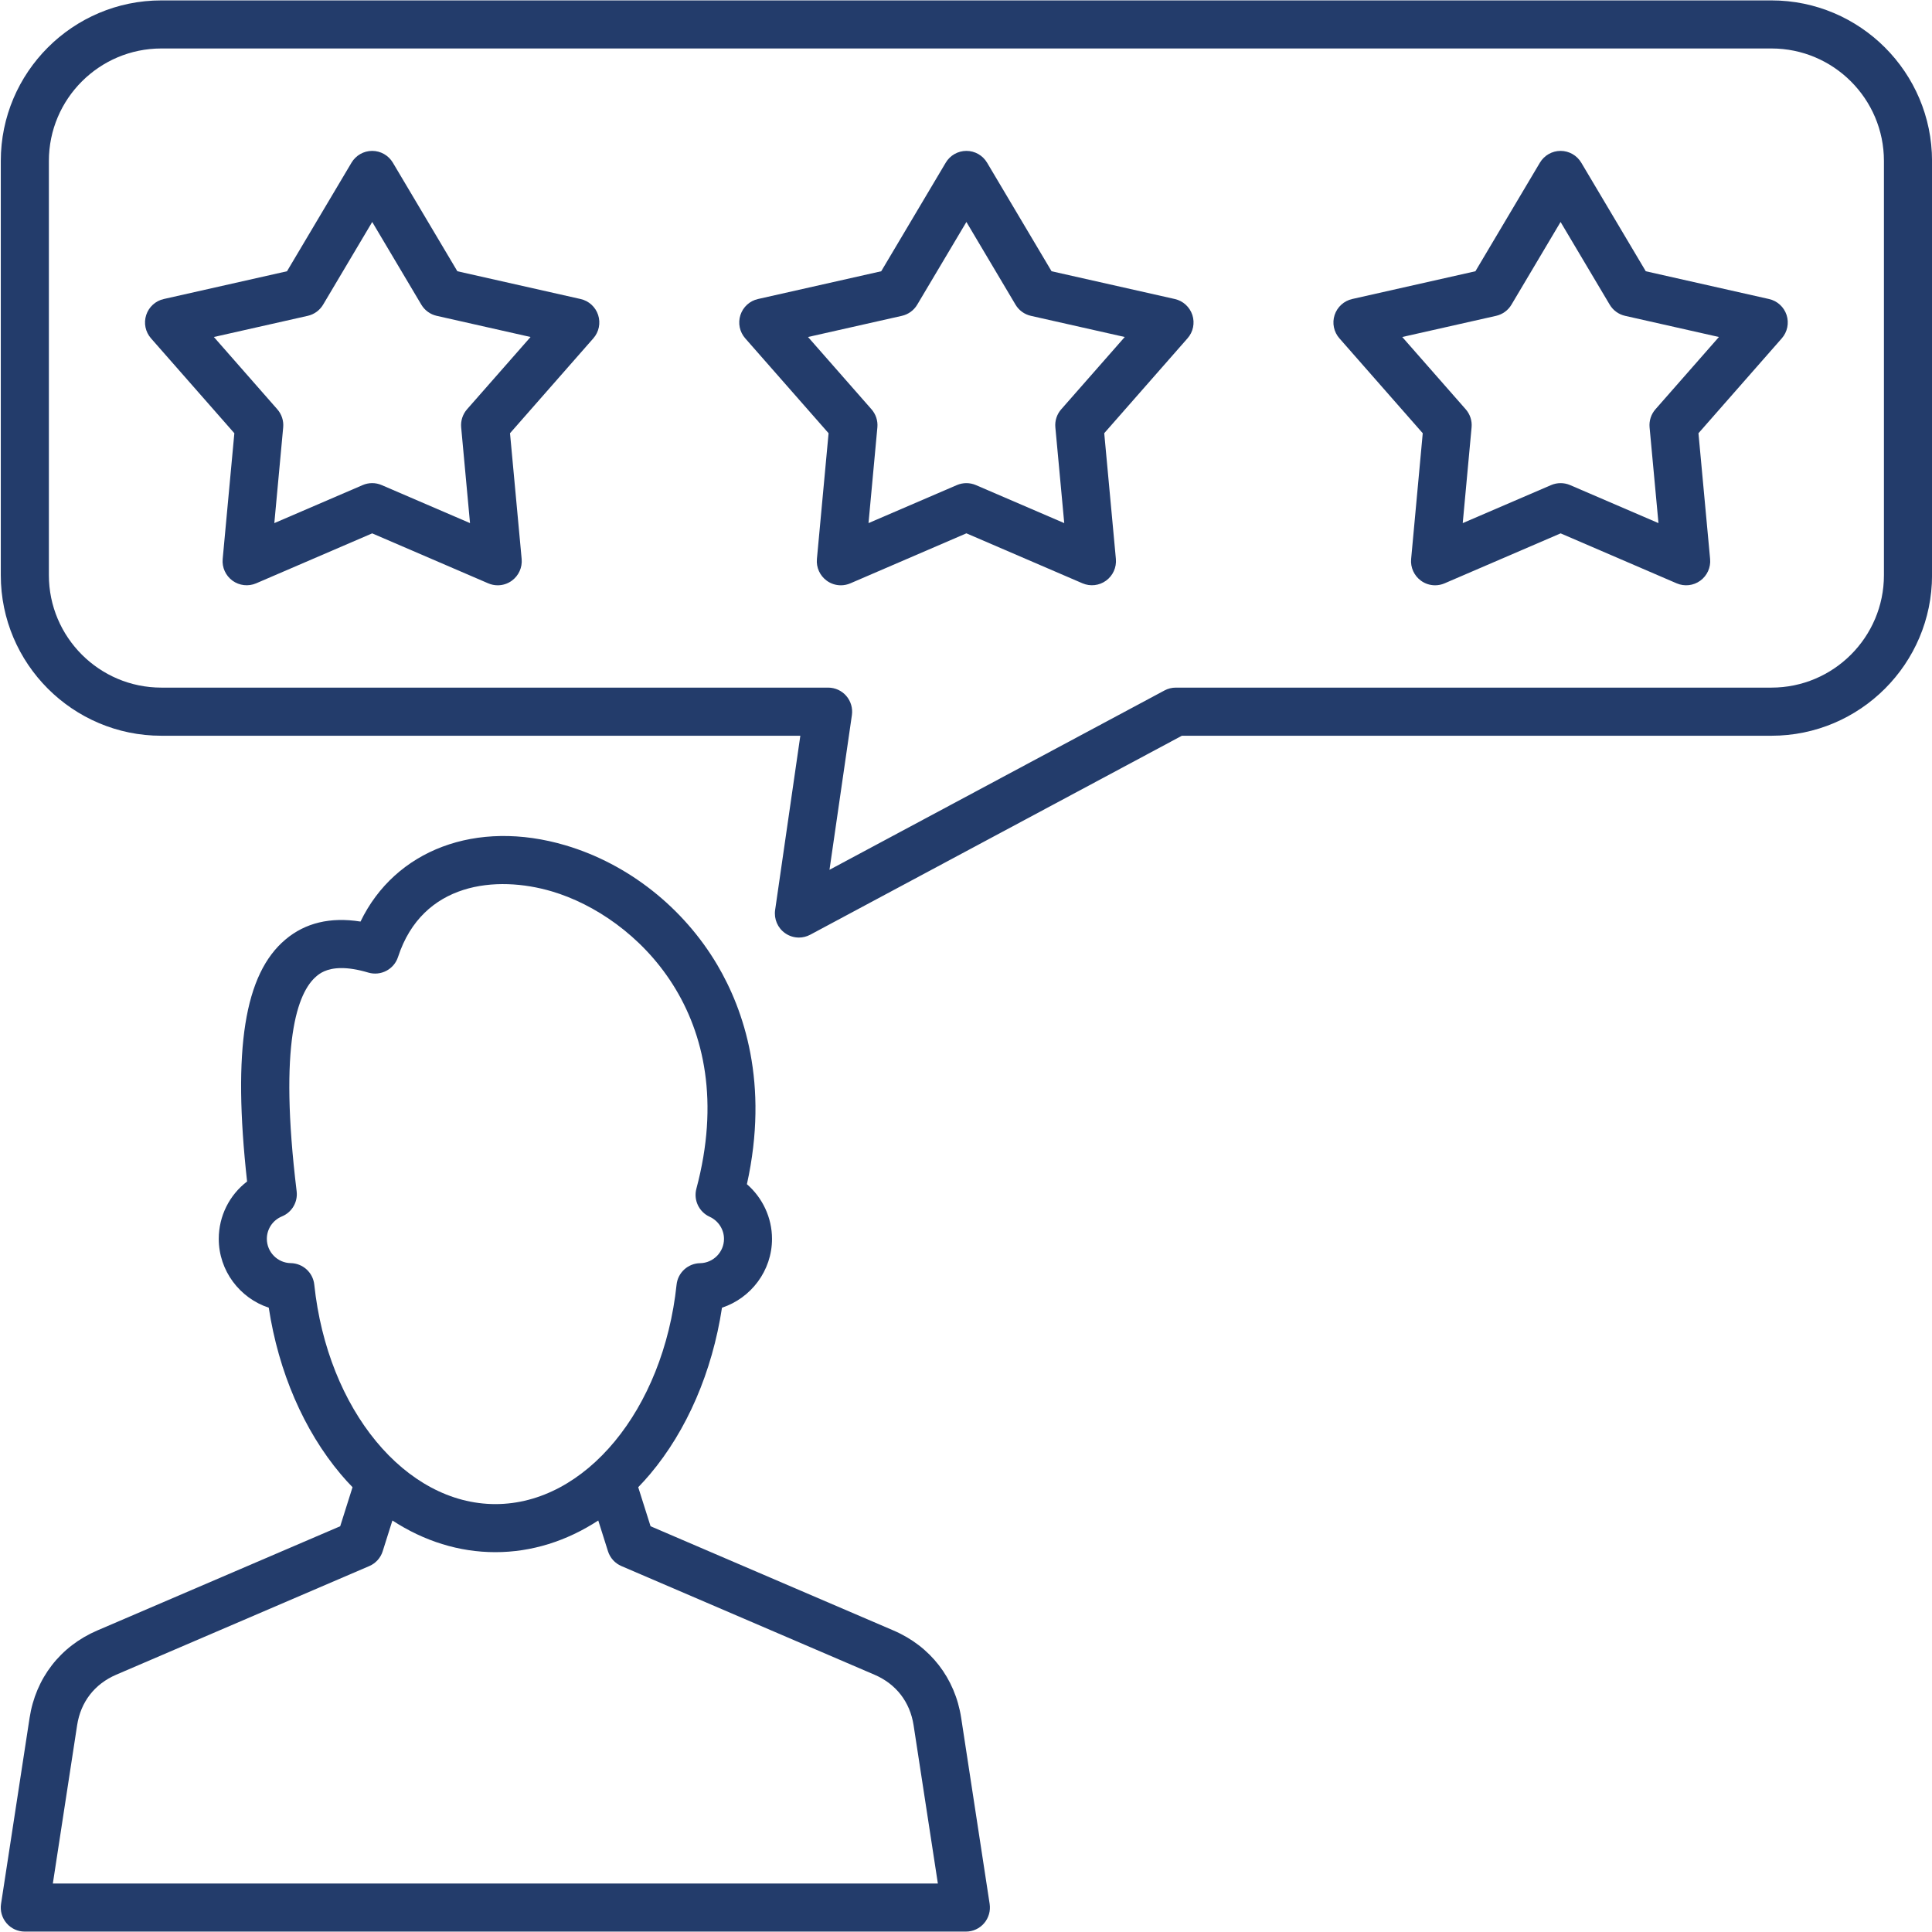 <?xml version="1.0" encoding="UTF-8"?> <svg xmlns="http://www.w3.org/2000/svg" width="100" height="100" viewBox="0 0 100 100" fill="none"><g clip-path="url(#clip0_9_208)"><path d="M49.751 88.92C49.436 86.864 48.158 85.214 46.248 84.394L33.673 78.998L33.034 76.978C33.241 76.763 33.447 76.541 33.644 76.306C35.558 74.035 36.864 71.002 37.37 67.686C38.868 67.194 39.959 65.775 39.959 64.125C39.959 63.026 39.469 61.995 38.66 61.294C39.818 56.066 38.494 52.263 37.132 49.952C35.375 46.974 32.514 44.716 29.278 43.756C24.649 42.383 20.448 43.998 18.66 47.7C17.103 47.453 15.799 47.764 14.774 48.63C12.652 50.417 12.032 54.295 12.789 61.153C11.877 61.852 11.323 62.939 11.323 64.125C11.323 65.775 12.414 67.194 13.911 67.686C14.417 71.002 15.724 74.035 17.638 76.306C17.835 76.541 18.04 76.763 18.247 76.978L17.609 78.998L5.033 84.394C3.121 85.216 1.846 86.864 1.531 88.92L0.054 98.546C-0.002 98.905 0.104 99.27 0.34 99.546C0.576 99.822 0.921 99.979 1.284 99.979H49.994C50.357 99.979 50.701 99.822 50.938 99.546C51.174 99.27 51.278 98.905 51.224 98.546L49.751 88.92ZM16.267 66.493C16.201 65.867 15.678 65.39 15.048 65.379C14.365 65.369 13.812 64.805 13.812 64.123C13.812 63.613 14.118 63.156 14.595 62.96C15.112 62.746 15.423 62.215 15.354 61.659C14.417 53.965 15.394 51.361 16.379 50.531C16.526 50.407 16.881 50.108 17.675 50.108C18.038 50.108 18.492 50.17 19.061 50.34C19.708 50.533 20.392 50.176 20.601 49.536C21.866 45.659 25.686 45.284 28.573 46.141C32.885 47.42 38.434 52.571 36.045 61.526C35.888 62.113 36.178 62.727 36.732 62.98C37.182 63.185 37.474 63.635 37.474 64.125C37.474 64.807 36.92 65.371 36.238 65.382C35.61 65.392 35.085 65.869 35.019 66.496C34.334 72.97 30.303 77.852 25.643 77.852C20.983 77.852 16.952 72.968 16.267 66.493ZM2.735 97.491L3.992 89.297C4.177 88.092 4.896 87.163 6.016 86.682L19.115 81.059C19.446 80.917 19.701 80.637 19.809 80.29L20.311 78.7C21.949 79.77 23.768 80.34 25.639 80.34C27.509 80.34 29.328 79.77 30.966 78.7L31.468 80.29C31.578 80.637 31.831 80.917 32.163 81.059L45.261 86.682C46.383 87.163 47.101 88.092 47.287 89.297L48.544 97.491H2.735ZM91.69 0.021H8.351C3.768 0.021 0.041 3.748 0.041 8.33V29.772C0.041 34.353 3.768 38.082 8.351 38.082H41.425L40.12 47.105C40.054 47.569 40.253 48.032 40.637 48.301C40.85 48.451 41.099 48.528 41.352 48.528C41.553 48.528 41.754 48.478 41.939 48.38L61.174 38.082H91.692C96.273 38.082 100.002 34.355 100.002 29.772V8.33C100 3.748 96.273 0.021 91.69 0.021ZM97.512 29.77C97.512 32.98 94.901 35.591 91.69 35.591H60.861C60.655 35.591 60.454 35.641 60.274 35.738L42.934 45.021L44.094 37.014C44.145 36.657 44.04 36.294 43.803 36.02C43.567 35.746 43.225 35.591 42.862 35.591H8.351C5.141 35.591 2.53 32.98 2.53 29.77V8.33C2.53 5.12 5.141 2.509 8.351 2.509H91.692C94.901 2.509 97.512 5.12 97.512 8.33V29.77ZM30.05 15.477L23.673 14.04L20.334 8.42C20.11 8.043 19.703 7.81 19.264 7.81C18.824 7.81 18.418 8.043 18.194 8.42L14.855 14.04L8.478 15.477C8.048 15.572 7.704 15.888 7.567 16.306C7.431 16.726 7.526 17.182 7.816 17.512L12.13 22.424L11.526 28.934C11.485 29.372 11.68 29.797 12.035 30.056C12.389 30.313 12.854 30.365 13.258 30.193L19.264 27.607L25.27 30.193C25.427 30.261 25.595 30.295 25.761 30.295C26.02 30.295 26.277 30.214 26.493 30.056C26.848 29.797 27.04 29.372 27.001 28.934L26.398 22.424L30.711 17.512C31.002 17.182 31.095 16.724 30.96 16.306C30.825 15.89 30.479 15.572 30.05 15.477ZM24.174 21.184C23.949 21.442 23.839 21.779 23.87 22.119L24.328 27.076L19.756 25.108C19.598 25.04 19.43 25.006 19.264 25.006C19.098 25.006 18.928 25.04 18.772 25.108L14.199 27.076L14.658 22.119C14.689 21.779 14.579 21.442 14.353 21.184L11.07 17.443L15.927 16.348C16.261 16.273 16.549 16.064 16.724 15.769L19.266 11.489L21.808 15.769C21.983 16.064 22.271 16.273 22.605 16.348L27.461 17.443L24.174 21.184ZM60.807 15.477L54.429 14.04L51.091 8.42C50.867 8.043 50.461 7.81 50.021 7.81C49.581 7.81 49.174 8.043 48.951 8.42L45.612 14.04L39.235 15.477C38.805 15.572 38.461 15.888 38.324 16.306C38.188 16.726 38.283 17.182 38.573 17.512L42.887 22.424L42.283 28.934C42.242 29.372 42.437 29.797 42.791 30.056C43.007 30.214 43.264 30.295 43.523 30.295C43.689 30.295 43.858 30.261 44.015 30.193L50.021 27.605L56.027 30.191C56.431 30.365 56.895 30.313 57.25 30.054C57.605 29.795 57.797 29.37 57.758 28.932L57.155 22.422L61.468 17.509C61.759 17.18 61.852 16.721 61.717 16.305C61.58 15.888 61.234 15.572 60.807 15.477ZM54.93 21.184C54.703 21.442 54.593 21.779 54.625 22.119L55.085 27.076L50.512 25.108C50.197 24.973 49.842 24.973 49.527 25.108L44.954 27.076L45.413 22.119C45.444 21.779 45.334 21.442 45.108 21.184L41.823 17.443L46.68 16.348C47.014 16.273 47.302 16.064 47.476 15.769L50.021 11.489L52.563 15.769C52.737 16.064 53.026 16.273 53.359 16.348L58.217 17.443L54.93 21.184ZM91.561 15.477L85.185 14.04L81.846 8.42C81.622 8.043 81.215 7.81 80.775 7.81C80.336 7.81 79.93 8.043 79.705 8.42L76.367 14.04L69.989 15.477C69.56 15.574 69.216 15.89 69.079 16.306C68.942 16.724 69.038 17.182 69.328 17.512L73.641 22.424L73.04 28.934C72.999 29.372 73.194 29.797 73.548 30.056C73.764 30.214 74.021 30.295 74.281 30.295C74.446 30.295 74.614 30.261 74.772 30.193L80.778 27.607L86.783 30.193C87.188 30.367 87.652 30.315 88.007 30.056C88.362 29.797 88.555 29.372 88.515 28.934L87.912 22.424L92.225 17.512C92.515 17.182 92.609 16.724 92.474 16.306C92.337 15.888 91.991 15.572 91.561 15.477ZM85.686 21.184C85.46 21.442 85.351 21.779 85.382 22.119L85.842 27.076L81.269 25.108C80.954 24.973 80.599 24.973 80.284 25.108L75.711 27.076L76.169 22.119C76.201 21.779 76.091 21.442 75.865 21.184L72.58 17.443L77.437 16.348C77.77 16.273 78.059 16.064 78.233 15.769L80.775 11.489L83.318 15.769C83.493 16.064 83.78 16.273 84.115 16.348L88.971 17.443L85.686 21.184Z" fill="#233C6B"></path></g><defs><clipPath id="clip0_9_208"><rect width="100" height="100" fill="white"></rect></clipPath></defs></svg> 